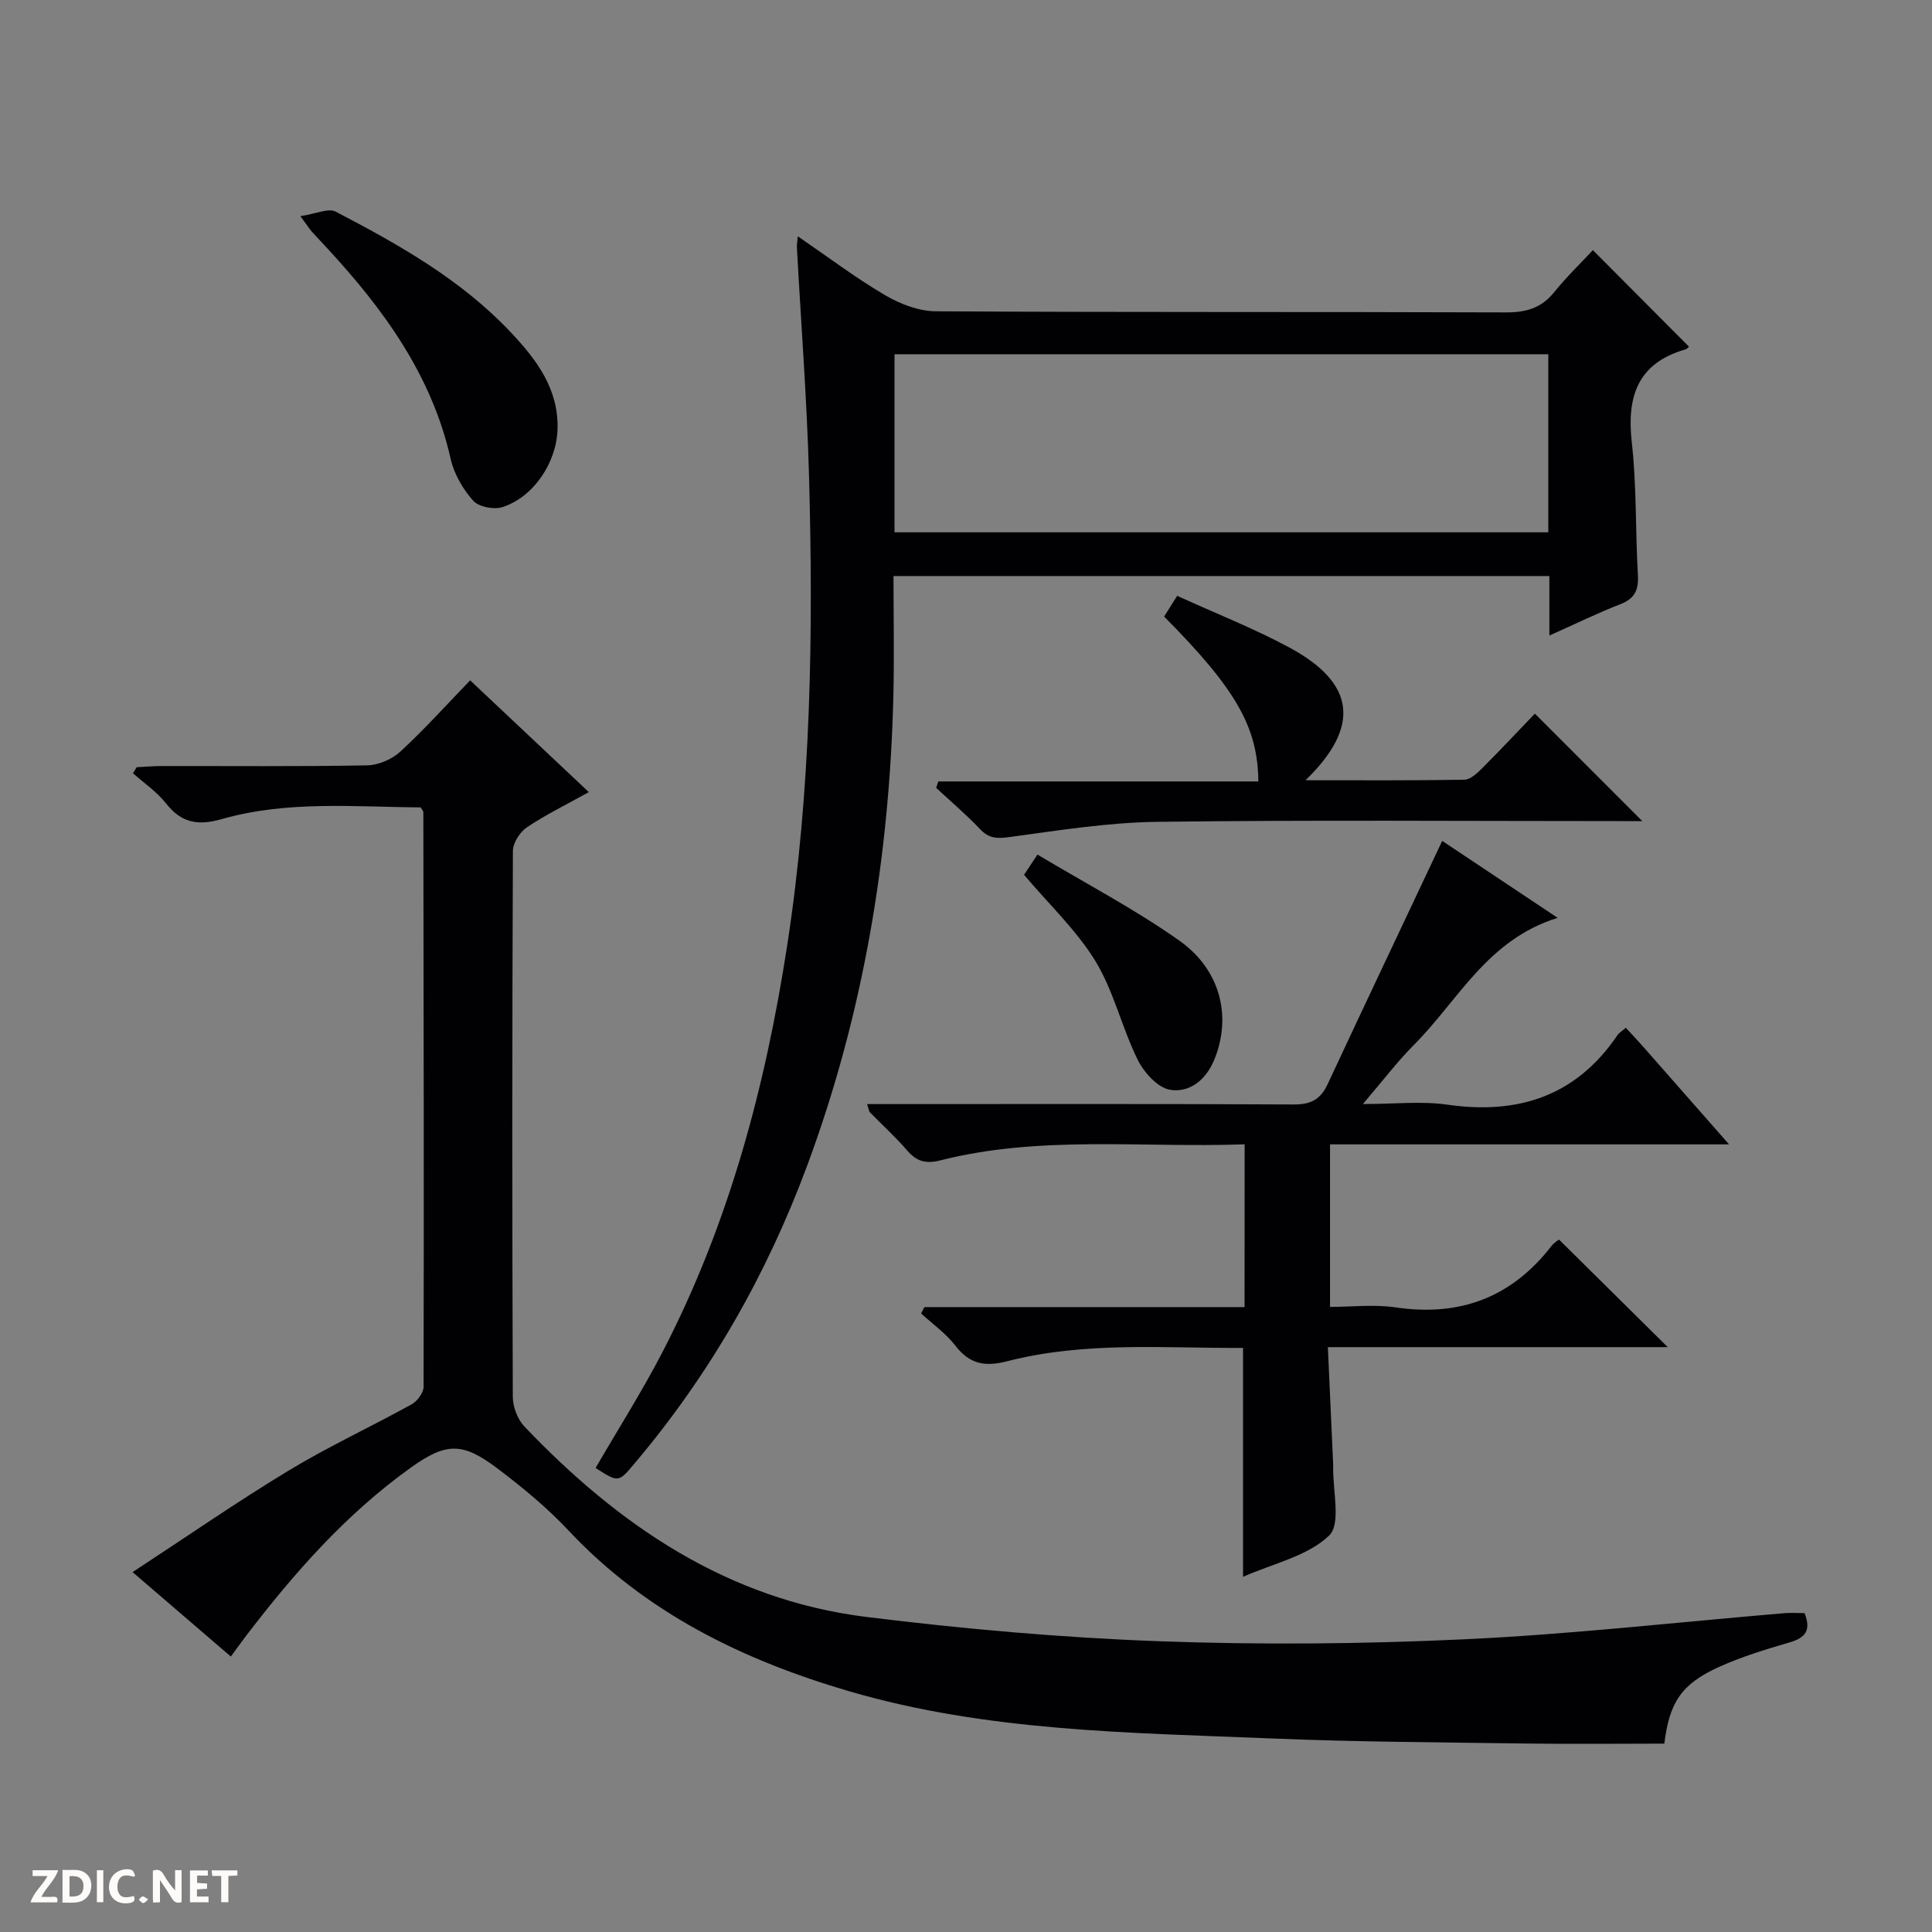 <svg enable-background="new 0 0 400 400" viewBox="0 0 400 400" xmlns="http://www.w3.org/2000/svg"><rect x="0" y="0" width="400" height="400" fill="#808080" stroke="none"/><g fill="#fcfbfa"><path d="m37.59 393.81c-.92.31-1.52.05-2-.78-.7-1.2-1.52-2.34-2.47-3.78v4.59c-.55.03-.95.05-1.41.07-.03-.37-.06-.64-.06-.91 0-1.91 0-3.81 0-5.7 1.13-.41 1.77-.03 2.29.91.62 1.11 1.38 2.14 2.31 3.19v-4.2h1.35v6.61z"/><path d="m12.94 393.88v-6.75c1.9.19 3.93-.54 5.37 1.29.8 1.01.78 2.88.03 3.97-1.37 1.97-3.4 1.51-6.4 1.49m2.45-1.22c2.04.12 2.92-.58 2.89-2.21-.03-1.51-.98-2.19-2.89-2z"/><path d="m11.81 393.87h-5.49c.68-2.18 2.47-3.48 3.51-5.45h-3.08v-1.21h5.29c-.71 2.13-2.44 3.48-3.47 5.51.86 0 1.63.04 2.39-.01.79-.05 1.14.21.85 1.16"/><path d="m39.33 393.86v-6.61h3.7v1.07h-2.22v1.52c.68.04 1.34.09 2.07.13v1.07c-.72.05-1.38.09-2.1.14v1.48h2.4v1.19h-3.85z"/><path d="m27.71 388.56c-1.15-.3-2.46-.61-3.1.64-.37.73-.41 1.93-.06 2.67.63 1.35 1.99.93 3.17.68.35.94-.01 1.32-.93 1.46-1.62.25-3.05-.27-3.76-1.48-.73-1.24-.6-3.03.31-4.17.88-1.11 2.71-1.7 4-1.16.32.13.44.74.65 1.12-.1.08-.19.16-.28.24"/><path d="m49.15 387.24v1.07c-.59.02-1.17.05-1.87.08v5.44h-1.48v-5.44h-1.85c-.05-.4-.08-.73-.13-1.15z"/><path d="m20.06 387.21h1.33v6.62h-1.33z"/><path d="m30.68 393.25c-.39.38-.8.79-1.05.76-.32-.05-.6-.45-.9-.7.26-.24.51-.64.8-.67.29-.04.62.3 1.15.61"/></g><path d="m373.62 333.98c1.46 3.73.02 5.15-3.13 6.07-4.93 1.44-9.89 2.95-14.56 5.06-7.8 3.53-10.3 7.32-11.35 15.89-9.41 0-18.88.11-28.35-.02-17.65-.25-35.3-.32-52.93-1.05-29.37-1.21-58.89-1.41-87.47-9.77-22.03-6.45-42.11-16.22-58.13-33.29-4.42-4.71-9.48-8.89-14.64-12.79-7.24-5.48-10.61-5.52-18.01-.22-13.4 9.59-24.18 21.83-34.12 34.85-.99 1.29-1.93 2.62-3.14 4.26-6.58-5.66-12.94-11.12-20.34-17.48 11.25-7.37 21.6-14.54 32.34-21.04 8.23-4.98 17.01-9.04 25.45-13.71 1.17-.65 2.46-2.4 2.46-3.64.08-39.66.01-79.32-.05-118.98 0-.14-.15-.28-.55-.96-13.58-.08-27.57-1.46-41.17 2.42-4.98 1.42-8.35.81-11.55-3.24-1.89-2.39-4.54-4.19-6.85-6.25.26-.42.51-.84.77-1.25 1.74-.08 3.47-.24 5.21-.24 14.17-.02 28.33.12 42.49-.14 2.34-.04 5.15-1.25 6.89-2.85 4.99-4.6 9.55-9.68 14.45-14.75 8.33 7.84 16.17 15.23 24.57 23.14-4.66 2.59-8.94 4.68-12.84 7.3-1.44.97-2.88 3.22-2.88 4.89-.16 37.66-.16 75.33-.02 112.99.01 2.08.97 4.65 2.38 6.14 19.52 20.5 42.14 35.91 70.9 39.46 20.09 2.48 40.33 4.28 60.55 5.02 21.09.77 42.28.58 63.36-.41 22.07-1.04 44.06-3.55 66.09-5.4 1.32-.11 2.64-.01 4.17-.01z" fill="#010104"/><path d="m165.17 48.92c6.3 4.31 12 8.63 18.12 12.22 3.1 1.82 6.96 3.29 10.48 3.31 39.32.23 78.65.08 117.97.23 4.17.02 7.34-.86 10.01-4.16 2.59-3.2 5.57-6.08 8.04-8.73 7.03 7.06 13.45 13.51 19.89 19.98-.02.01-.35.46-.77.58-9.92 2.89-12.13 9.78-11.06 19.31 1.02 9.06.73 18.27 1.26 27.4.18 3.09-.65 4.88-3.65 6.04-4.74 1.84-9.31 4.09-14.68 6.48 0-4.57 0-8.33 0-12.32-45.41 0-90.31 0-135.79 0 0 8.4.17 16.68-.03 24.95-.81 33.26-6.21 65.71-17.8 97-8.39 22.65-20.18 43.34-35.81 61.81-3.31 3.92-3.26 3.96-8.04.91 4.63-7.98 9.59-15.79 13.84-23.98 13.75-26.52 21.33-54.94 25.85-84.34 4.95-32.22 5.39-64.63 4.5-97.09-.43-15.77-1.66-31.53-2.51-47.29-.02-.59.09-1.18.18-2.31zm155.39 24.42c-45.26 0-90.26 0-135.36 0v36.87h135.36c0-12.49 0-24.57 0-36.87z" fill="#010104"/><path d="m257.69 236.92c-21.32.75-42.36-1.91-62.99 3.32-3.06.78-4.94.21-6.9-2.07-2.39-2.77-5.12-5.24-7.68-7.86-.2-.2-.21-.57-.6-1.72h5.41c27.65 0 55.31-.07 82.96.08 3.51.02 5.52-1.07 6.97-4.18 7.79-16.69 15.68-33.32 23.73-50.39 7.08 4.72 15.08 10.05 23.9 15.93-14.59 4.53-20.59 17.12-29.72 26.27-3.49 3.5-6.48 7.47-10.6 12.28 6.61 0 12.12-.64 17.43.12 14.73 2.13 26.7-1.75 35.28-14.38.36-.53.98-.88 1.73-1.53 1.27 1.38 2.51 2.68 3.69 4.03 5.67 6.43 11.32 12.87 17.68 20.11-28.18 0-55.23 0-82.61 0v33.65c4.46 0 9.11-.56 13.57.1 13.32 1.97 24.02-2.06 32.27-12.7.59-.76 1.49-1.28 1.57-1.34 7.54 7.46 14.94 14.78 22.51 22.27-23.14 0-46.37 0-70.37 0 .37 8.2.72 15.93 1.07 23.67.02.33.04.67.03 1-.13 4.93 1.69 11.91-.84 14.34-4.46 4.28-11.59 5.78-17.82 8.54 0-16.09 0-31.47 0-47.39-16.24.09-32.7-1.39-48.83 2.76-4.56 1.18-7.76.63-10.71-3.2-1.96-2.55-4.71-4.48-7.11-6.69.23-.44.45-.88.68-1.32h66.28c.02-11.4.02-22.16.02-33.7z" fill="#010104"/><path d="m270.3 161.54c11.38 0 22.13.08 32.88-.11 1.23-.02 2.62-1.31 3.63-2.32 3.88-3.88 7.64-7.89 10.97-11.36 7.7 7.7 15.02 15.02 22.24 22.25-.95 0-2.69 0-4.43 0-31.99 0-63.98-.25-95.96.15-10.24.13-20.48 1.78-30.66 3.16-2.59.35-4.23.29-6.07-1.66-2.85-3.01-6.04-5.71-9.08-8.53.15-.44.3-.89.45-1.33h66.26c-.13-11.35-4.66-19.14-19.51-34.14.77-1.22 1.59-2.52 2.7-4.29 7.95 3.63 15.85 6.72 23.26 10.72 13.64 7.37 14.78 16.32 3.32 27.46z" fill="#010104"/><path d="m62.19 44.75c3.27-.48 5.8-1.72 7.29-.94 13.13 6.84 26.04 14.11 36.34 25.06 5.29 5.63 9.9 11.71 9.61 20.1-.24 6.83-4.98 13.99-11.44 16.03-1.77.56-4.9-.06-6.04-1.35-2.12-2.39-3.94-5.52-4.64-8.62-3.91-17.36-13.9-31.03-25.65-43.73-1.01-1.1-2.05-2.17-3.05-3.29-.45-.49-.8-1.06-2.42-3.26z" fill="#010104"/><path d="m212.02 181.12c.58-.87 1.37-2.06 2.78-4.19 9.96 5.97 20.1 11.27 29.36 17.81 8.7 6.14 10.84 15.95 7.23 24.69-1.75 4.23-5.15 6.85-9.14 6.2-2.55-.42-5.41-3.59-6.71-6.23-3.27-6.63-4.93-14.14-8.73-20.39-3.92-6.41-9.62-11.76-14.79-17.89z" fill="#010104"/></svg>